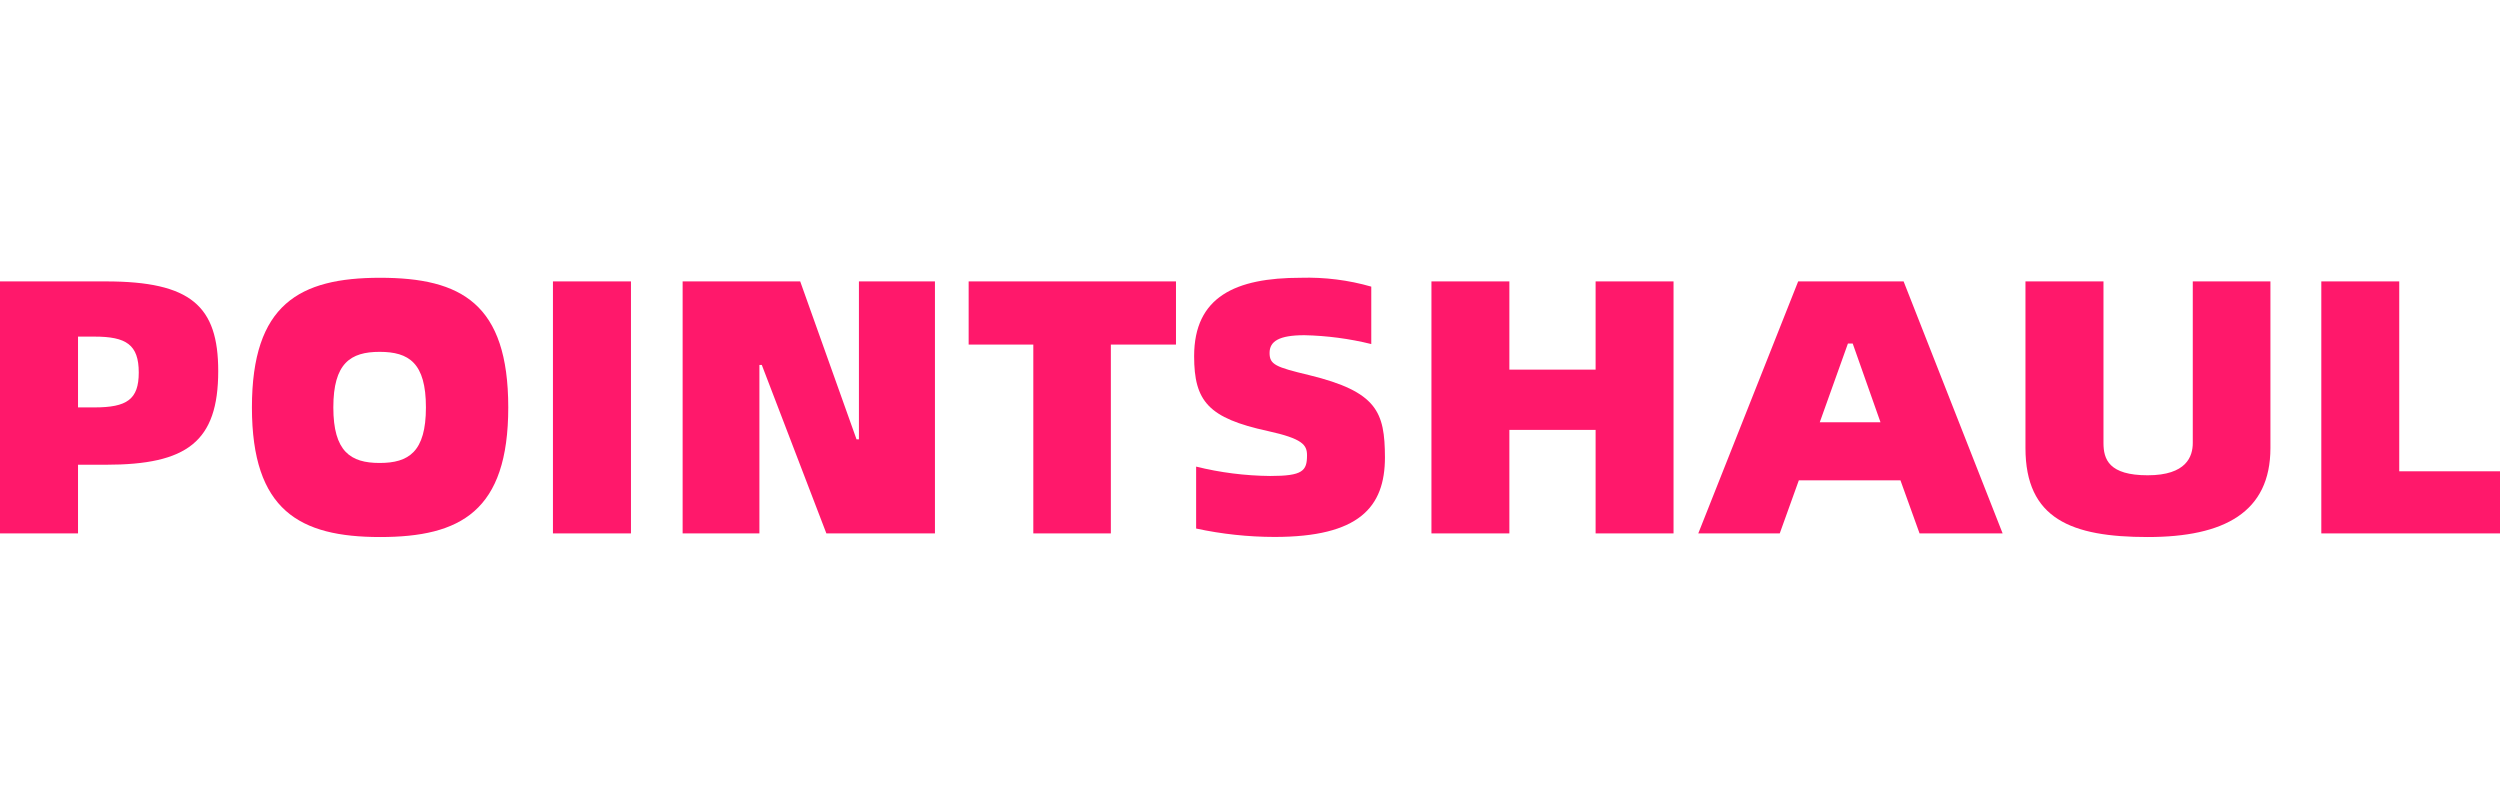 <svg xmlns="http://www.w3.org/2000/svg" xmlns:xlink="http://www.w3.org/1999/xlink" fill="none" version="1.1" width="135" height="43" viewBox="0 0 135 43"><defs><clipPath id="master_svg0_86_4874/93_00084"><rect x="0" y="15" width="135" height="14" rx="0"/></clipPath></defs><g><g style="opacity:0;"><rect x="0" y="0" width="135" height="43" rx="0" fill="#888888" fill-opacity="1"/></g><g clip-path="url(#master_svg0_86_4874/93_00084)"><g><g><g><path d="M5.714,15.196L0,15.196L0,28.804L4.213,28.804L4.213,25.096L5.714,25.096C10.092,25.096,11.784,23.863,11.784,20.036C11.784,16.529,10.314,15.196,5.714,15.196ZM5.1,22L4.213,22L4.213,18.177L5.1,18.177C6.812,18.177,7.493,18.607,7.493,20.117C7.493,21.57,6.854,22,5.1,22Z" fill="#FF186B" fill-opacity="1" style="mix-blend-mode:passthrough"/></g><g><path d="M13.604,22C13.604,16.433,16.167,15,20.525,15C24.903,15,27.446,16.395,27.446,22C27.446,27.605,24.867,29,20.525,29C16.183,29,13.604,27.567,13.604,22ZM18,22C18,19.614,18.926,19,20.5,19C22.082,19,23,19.598,23,22C23,24.402,22.069,25,20.5,25C18.931,25,18,24.386,18,22Z" fill-rule="evenodd" fill="#FF186B" fill-opacity="1" style="mix-blend-mode:passthrough"/></g><g><rect x="29.859" y="15.196" width="4.213" height="13.608" rx="0" fill="#FF186B" fill-opacity="1" style="mix-blend-mode:passthrough"/></g><g><path d="M46.382,23.725L46.253,23.725L43.211,15.196L36.862,15.196L36.862,28.804L41.008,28.804L41.008,19.706L41.137,19.706L44.624,28.804L50.487,28.804L50.487,15.196L46.382,15.196L46.382,23.725Z" fill="#FF186B" fill-opacity="1" style="mix-blend-mode:passthrough"/></g><g><path d="M52.307,18.607L55.799,18.607L55.799,28.804L59.986,28.804L59.986,18.607L63.503,18.607L63.503,15.196L52.307,15.196L52.307,18.607Z" fill="#FF186B" fill-opacity="1" style="mix-blend-mode:passthrough"/></g><g><path d="M70.692,20.256C68.877,19.821,68.557,19.687,68.557,19.057C68.557,18.426,69.073,18.101,70.439,18.101C71.659,18.128,72.871,18.288,74.049,18.579L74.049,15.478C72.817,15.123,71.529,14.962,70.238,15C66.726,15,64.483,16.018,64.483,19.233C64.483,21.666,65.246,22.578,68.464,23.276C70.326,23.687,70.579,24.016,70.579,24.585C70.579,25.431,70.347,25.703,68.588,25.703C67.238,25.69,65.896,25.52,64.591,25.197L64.591,28.541C65.978,28.84,67.397,28.992,68.82,28.995C73.374,28.995,74.787,27.404,74.787,24.695C74.777,22.253,74.374,21.154,70.692,20.256Z" fill="#FF186B" fill-opacity="1" style="mix-blend-mode:passthrough"/></g><g><path d="M86.163,19.96L81.506,19.96L81.506,15.196L77.298,15.196L77.298,28.804L81.506,28.804L81.506,23.214L86.163,23.214L86.163,28.804L90.371,28.804L90.371,15.196L86.163,15.196L86.163,19.96Z" fill="#FF186B" fill-opacity="1" style="mix-blend-mode:passthrough"/></g><g><path d="M97.101,15.196L91.707,28.804L96.106,28.804L97.137,25.937L102.624,25.937L103.656,28.804L108.142,28.804L102.795,15.196L97.101,15.196ZM98.267,22.803L99.788,18.55L100.046,18.55L101.547,22.803L98.267,22.803Z" fill="#FF186B" fill-opacity="1" style="mix-blend-mode:passthrough"/></g><g><path d="M118.41,23.921C118.41,24.647,118.07,25.665,115.976,25.665C113.882,25.665,113.588,24.805,113.588,23.921L113.588,15.196L109.375,15.196L109.375,24.193C109.375,28.016,111.85,29,115.976,29C120.101,29,122.603,27.667,122.603,24.193L122.603,15.196L118.41,15.196L118.41,23.921Z" fill="#FF186B" fill-opacity="1" style="mix-blend-mode:passthrough"/></g><g><path d="M129.559,25.45L129.559,15.196L125.351,15.196L125.351,28.804L135,28.804L135,25.45L129.559,25.45Z" fill="#FF186B" fill-opacity="1" style="mix-blend-mode:passthrough"/></g></g></g></g></g></svg>
